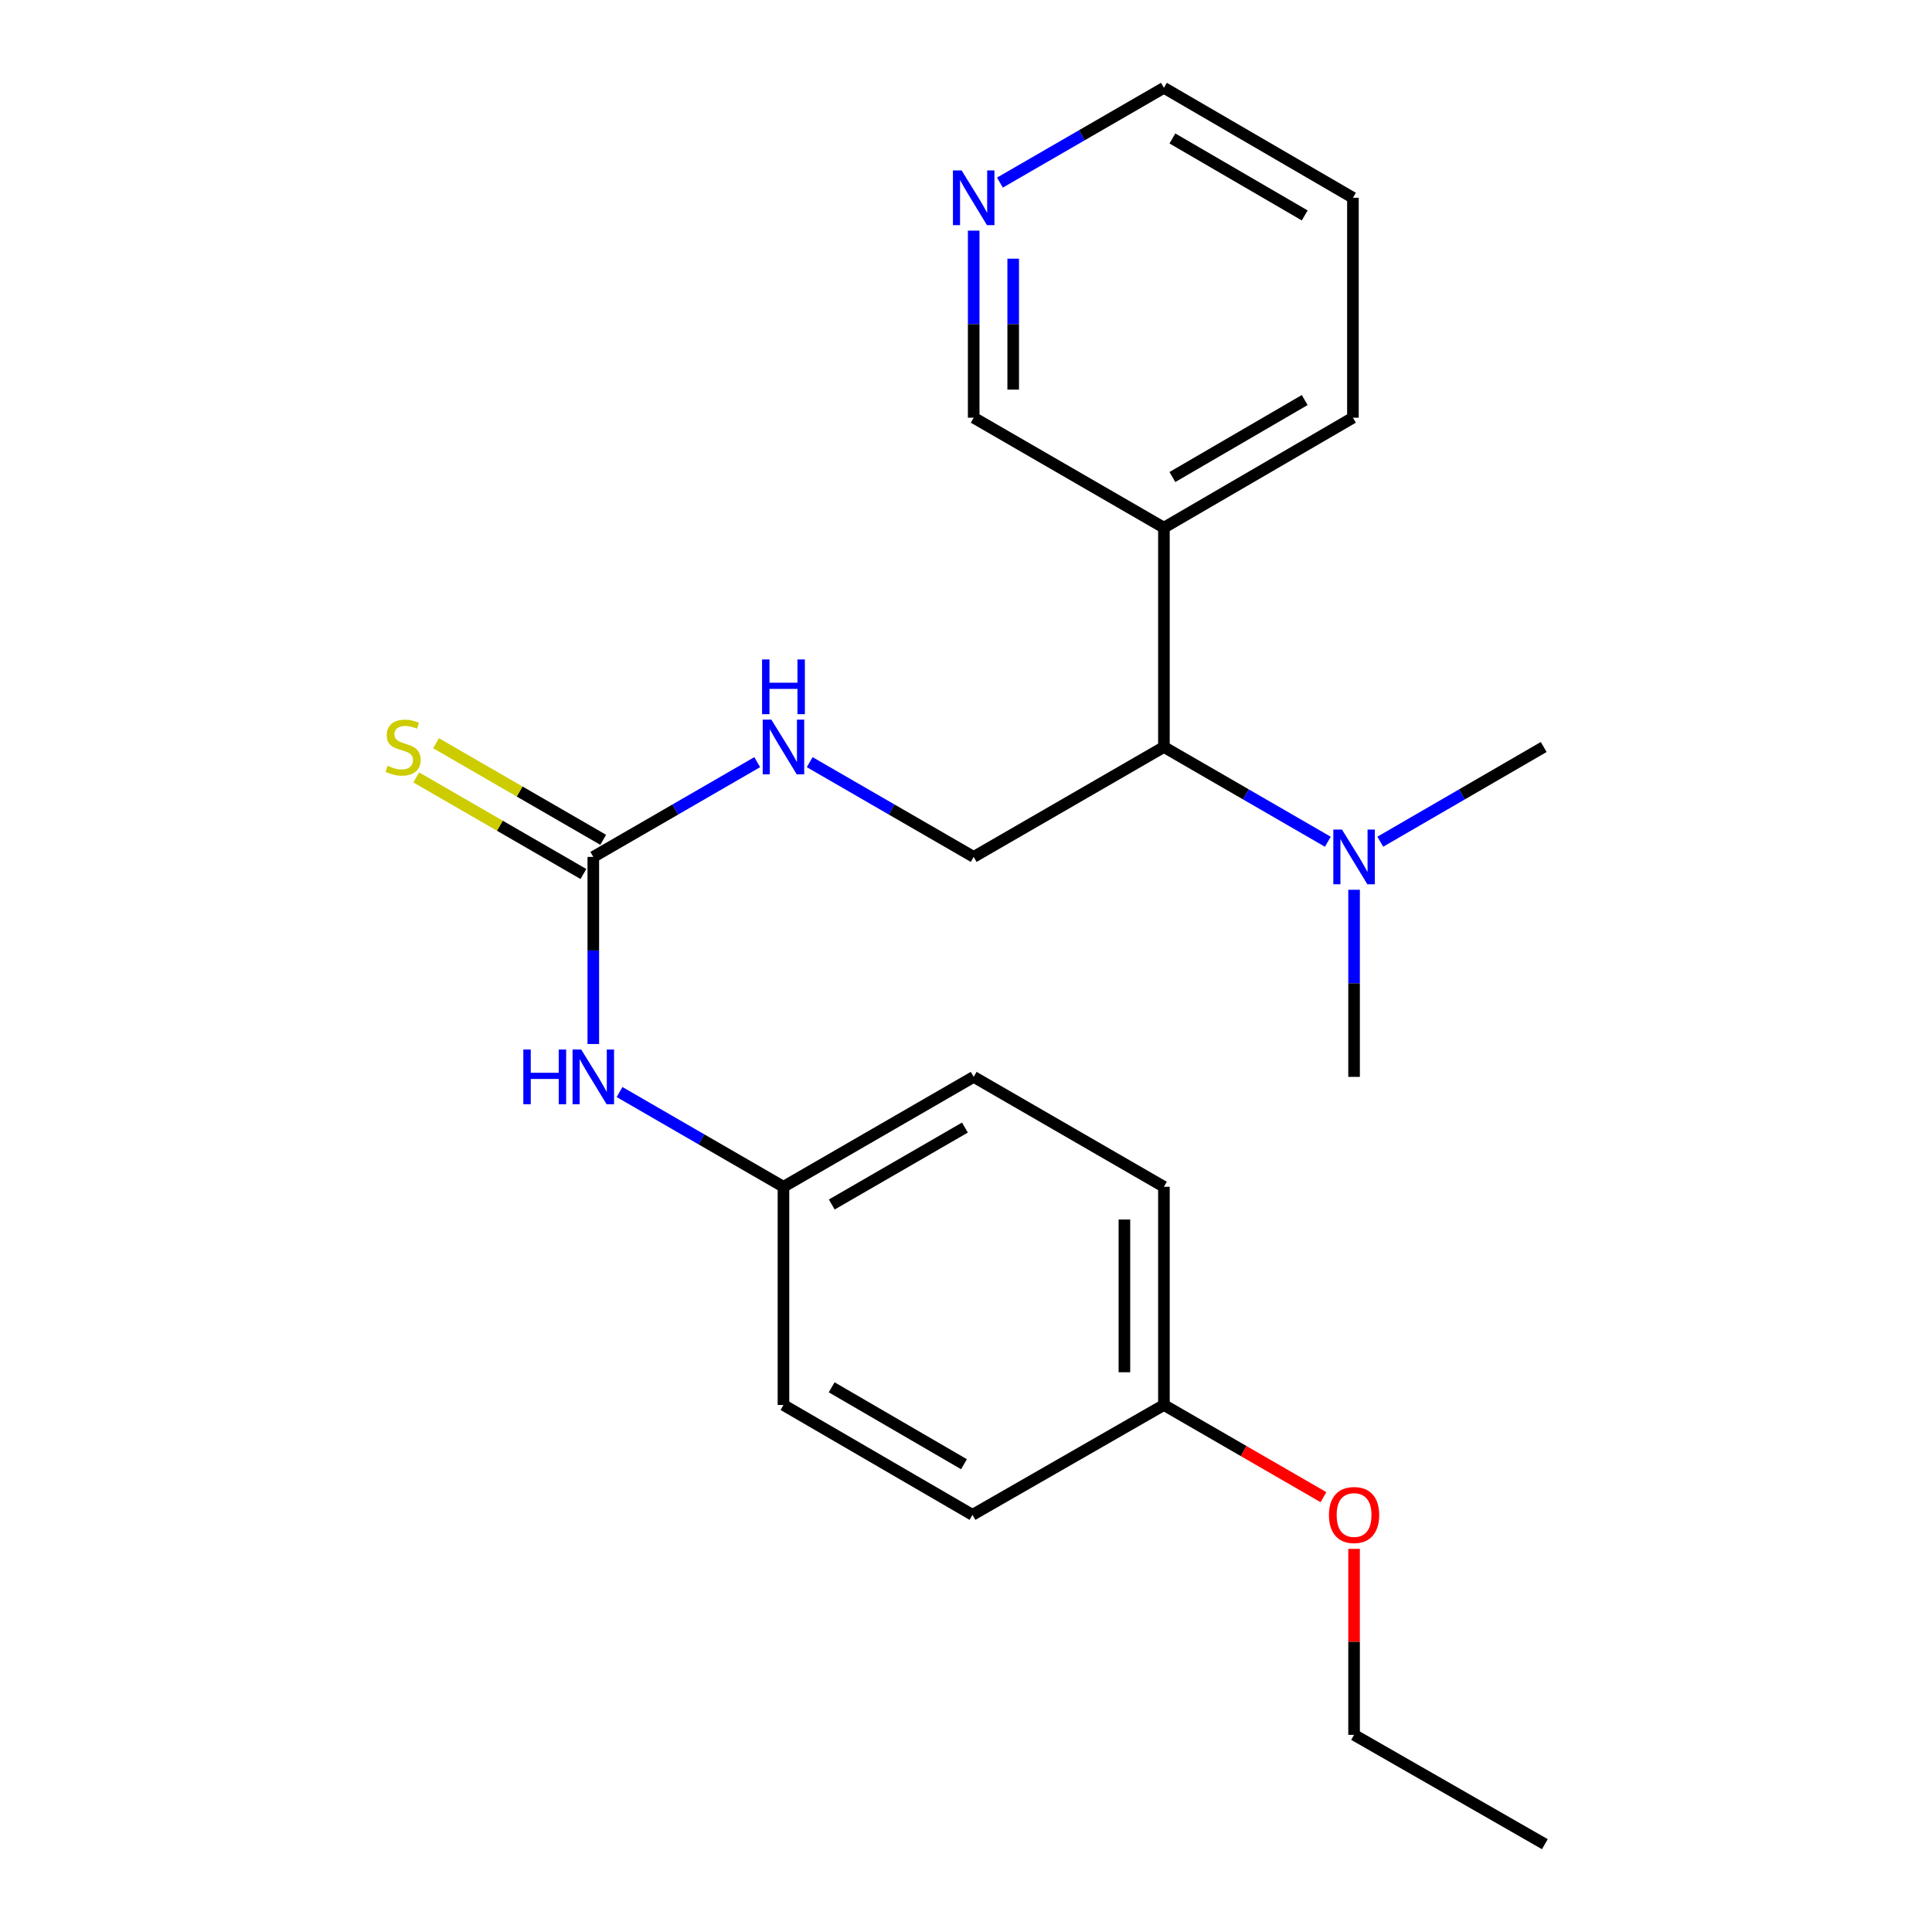 <?xml version='1.0' encoding='iso-8859-1'?>
<svg version='1.1' baseProfile='full'
              xmlns='http://www.w3.org/2000/svg'
                      xmlns:rdkit='http://www.rdkit.org/xml'
                      xmlns:xlink='http://www.w3.org/1999/xlink'
                  xml:space='preserve'
width='1000px' height='1000px' viewBox='0 0 1000 1000'>
<!-- END OF HEADER -->
<rect style='opacity:1.0;fill:#FFFFFF;stroke:none' width='1000' height='1000' x='0' y='0'> </rect>
<path class='bond-1' d='M 307.094,443.533 L 349.516,419.014' style='fill:none;fill-rule:evenodd;stroke:#000000;stroke-width:6px;stroke-linecap:butt;stroke-linejoin:miter;stroke-opacity:1' />
<path class='bond-1' d='M 349.516,419.014 L 391.937,394.495' style='fill:none;fill-rule:evenodd;stroke:#0000FF;stroke-width:6px;stroke-linecap:butt;stroke-linejoin:miter;stroke-opacity:1' />
<path class='bond-3' d='M 307.094,443.533 L 307.094,491.957' style='fill:none;fill-rule:evenodd;stroke:#000000;stroke-width:6px;stroke-linecap:butt;stroke-linejoin:miter;stroke-opacity:1' />
<path class='bond-3' d='M 307.094,491.957 L 307.094,540.381' style='fill:none;fill-rule:evenodd;stroke:#0000FF;stroke-width:6px;stroke-linecap:butt;stroke-linejoin:miter;stroke-opacity:1' />
<path class='bond-4' d='M 312.21,434.679 L 268.947,409.68' style='fill:none;fill-rule:evenodd;stroke:#000000;stroke-width:6px;stroke-linecap:butt;stroke-linejoin:miter;stroke-opacity:1' />
<path class='bond-4' d='M 268.947,409.68 L 225.683,384.681' style='fill:none;fill-rule:evenodd;stroke:#CCCC00;stroke-width:6px;stroke-linecap:butt;stroke-linejoin:miter;stroke-opacity:1' />
<path class='bond-4' d='M 301.978,452.386 L 258.715,427.387' style='fill:none;fill-rule:evenodd;stroke:#000000;stroke-width:6px;stroke-linecap:butt;stroke-linejoin:miter;stroke-opacity:1' />
<path class='bond-4' d='M 258.715,427.387 L 215.451,402.388' style='fill:none;fill-rule:evenodd;stroke:#CCCC00;stroke-width:6px;stroke-linecap:butt;stroke-linejoin:miter;stroke-opacity:1' />
<path class='bond-0' d='M 602.44,386.645 L 503.98,443.533' style='fill:none;fill-rule:evenodd;stroke:#000000;stroke-width:6px;stroke-linecap:butt;stroke-linejoin:miter;stroke-opacity:1' />
<path class='bond-5' d='M 602.44,386.645 L 602.44,273.119' style='fill:none;fill-rule:evenodd;stroke:#000000;stroke-width:6px;stroke-linecap:butt;stroke-linejoin:miter;stroke-opacity:1' />
<path class='bond-6' d='M 602.44,386.645 L 644.862,411.164' style='fill:none;fill-rule:evenodd;stroke:#000000;stroke-width:6px;stroke-linecap:butt;stroke-linejoin:miter;stroke-opacity:1' />
<path class='bond-6' d='M 644.862,411.164 L 687.283,435.683' style='fill:none;fill-rule:evenodd;stroke:#0000FF;stroke-width:6px;stroke-linecap:butt;stroke-linejoin:miter;stroke-opacity:1' />
<path class='bond-2' d='M 419.102,394.493 L 461.541,419.013' style='fill:none;fill-rule:evenodd;stroke:#0000FF;stroke-width:6px;stroke-linecap:butt;stroke-linejoin:miter;stroke-opacity:1' />
<path class='bond-2' d='M 461.541,419.013 L 503.98,443.533' style='fill:none;fill-rule:evenodd;stroke:#000000;stroke-width:6px;stroke-linecap:butt;stroke-linejoin:miter;stroke-opacity:1' />
<path class='bond-8' d='M 320.676,565.238 L 363.098,589.757' style='fill:none;fill-rule:evenodd;stroke:#0000FF;stroke-width:6px;stroke-linecap:butt;stroke-linejoin:miter;stroke-opacity:1' />
<path class='bond-8' d='M 363.098,589.757 L 405.52,614.275' style='fill:none;fill-rule:evenodd;stroke:#000000;stroke-width:6px;stroke-linecap:butt;stroke-linejoin:miter;stroke-opacity:1' />
<path class='bond-10' d='M 602.44,273.119 L 503.98,216.197' style='fill:none;fill-rule:evenodd;stroke:#000000;stroke-width:6px;stroke-linecap:butt;stroke-linejoin:miter;stroke-opacity:1' />
<path class='bond-16' d='M 602.44,273.119 L 700.275,216.197' style='fill:none;fill-rule:evenodd;stroke:#000000;stroke-width:6px;stroke-linecap:butt;stroke-linejoin:miter;stroke-opacity:1' />
<path class='bond-16' d='M 606.83,246.904 L 675.315,207.059' style='fill:none;fill-rule:evenodd;stroke:#000000;stroke-width:6px;stroke-linecap:butt;stroke-linejoin:miter;stroke-opacity:1' />
<path class='bond-18' d='M 714.442,435.664 L 756.73,411.154' style='fill:none;fill-rule:evenodd;stroke:#0000FF;stroke-width:6px;stroke-linecap:butt;stroke-linejoin:miter;stroke-opacity:1' />
<path class='bond-18' d='M 756.73,411.154 L 799.019,386.645' style='fill:none;fill-rule:evenodd;stroke:#000000;stroke-width:6px;stroke-linecap:butt;stroke-linejoin:miter;stroke-opacity:1' />
<path class='bond-19' d='M 700.866,460.539 L 700.866,508.963' style='fill:none;fill-rule:evenodd;stroke:#0000FF;stroke-width:6px;stroke-linecap:butt;stroke-linejoin:miter;stroke-opacity:1' />
<path class='bond-19' d='M 700.866,508.963 L 700.866,557.388' style='fill:none;fill-rule:evenodd;stroke:#000000;stroke-width:6px;stroke-linecap:butt;stroke-linejoin:miter;stroke-opacity:1' />
<path class='bond-7' d='M 503.98,119.371 L 503.98,167.784' style='fill:none;fill-rule:evenodd;stroke:#0000FF;stroke-width:6px;stroke-linecap:butt;stroke-linejoin:miter;stroke-opacity:1' />
<path class='bond-7' d='M 503.98,167.784 L 503.98,216.197' style='fill:none;fill-rule:evenodd;stroke:#000000;stroke-width:6px;stroke-linecap:butt;stroke-linejoin:miter;stroke-opacity:1' />
<path class='bond-7' d='M 524.431,133.895 L 524.431,167.784' style='fill:none;fill-rule:evenodd;stroke:#0000FF;stroke-width:6px;stroke-linecap:butt;stroke-linejoin:miter;stroke-opacity:1' />
<path class='bond-7' d='M 524.431,167.784 L 524.431,201.673' style='fill:none;fill-rule:evenodd;stroke:#000000;stroke-width:6px;stroke-linecap:butt;stroke-linejoin:miter;stroke-opacity:1' />
<path class='bond-24' d='M 517.563,94.514 L 560.001,69.984' style='fill:none;fill-rule:evenodd;stroke:#0000FF;stroke-width:6px;stroke-linecap:butt;stroke-linejoin:miter;stroke-opacity:1' />
<path class='bond-24' d='M 560.001,69.984 L 602.44,45.455' style='fill:none;fill-rule:evenodd;stroke:#000000;stroke-width:6px;stroke-linecap:butt;stroke-linejoin:miter;stroke-opacity:1' />
<path class='bond-11' d='M 405.52,614.275 L 405.52,727.222' style='fill:none;fill-rule:evenodd;stroke:#000000;stroke-width:6px;stroke-linecap:butt;stroke-linejoin:miter;stroke-opacity:1' />
<path class='bond-12' d='M 405.52,614.275 L 503.98,557.388' style='fill:none;fill-rule:evenodd;stroke:#000000;stroke-width:6px;stroke-linecap:butt;stroke-linejoin:miter;stroke-opacity:1' />
<path class='bond-12' d='M 430.52,623.45 L 499.442,583.629' style='fill:none;fill-rule:evenodd;stroke:#000000;stroke-width:6px;stroke-linecap:butt;stroke-linejoin:miter;stroke-opacity:1' />
<path class='bond-9' d='M 602.44,727.222 L 602.44,614.275' style='fill:none;fill-rule:evenodd;stroke:#000000;stroke-width:6px;stroke-linecap:butt;stroke-linejoin:miter;stroke-opacity:1' />
<path class='bond-9' d='M 581.989,710.28 L 581.989,631.217' style='fill:none;fill-rule:evenodd;stroke:#000000;stroke-width:6px;stroke-linecap:butt;stroke-linejoin:miter;stroke-opacity:1' />
<path class='bond-15' d='M 602.44,727.222 L 643.732,751.078' style='fill:none;fill-rule:evenodd;stroke:#000000;stroke-width:6px;stroke-linecap:butt;stroke-linejoin:miter;stroke-opacity:1' />
<path class='bond-15' d='M 643.732,751.078 L 685.024,774.934' style='fill:none;fill-rule:evenodd;stroke:#FF0000;stroke-width:6px;stroke-linecap:butt;stroke-linejoin:miter;stroke-opacity:1' />
<path class='bond-23' d='M 602.44,727.222 L 503.355,784.087' style='fill:none;fill-rule:evenodd;stroke:#000000;stroke-width:6px;stroke-linecap:butt;stroke-linejoin:miter;stroke-opacity:1' />
<path class='bond-14' d='M 405.52,727.222 L 503.355,784.087' style='fill:none;fill-rule:evenodd;stroke:#000000;stroke-width:6px;stroke-linecap:butt;stroke-linejoin:miter;stroke-opacity:1' />
<path class='bond-14' d='M 430.472,718.07 L 498.956,757.876' style='fill:none;fill-rule:evenodd;stroke:#000000;stroke-width:6px;stroke-linecap:butt;stroke-linejoin:miter;stroke-opacity:1' />
<path class='bond-13' d='M 503.98,557.388 L 602.44,614.275' style='fill:none;fill-rule:evenodd;stroke:#000000;stroke-width:6px;stroke-linecap:butt;stroke-linejoin:miter;stroke-opacity:1' />
<path class='bond-20' d='M 700.866,801.693 L 700.866,849.823' style='fill:none;fill-rule:evenodd;stroke:#FF0000;stroke-width:6px;stroke-linecap:butt;stroke-linejoin:miter;stroke-opacity:1' />
<path class='bond-20' d='M 700.866,849.823 L 700.866,897.953' style='fill:none;fill-rule:evenodd;stroke:#000000;stroke-width:6px;stroke-linecap:butt;stroke-linejoin:miter;stroke-opacity:1' />
<path class='bond-21' d='M 700.275,216.197 L 700.275,102.365' style='fill:none;fill-rule:evenodd;stroke:#000000;stroke-width:6px;stroke-linecap:butt;stroke-linejoin:miter;stroke-opacity:1' />
<path class='bond-17' d='M 602.44,45.455 L 700.275,102.365' style='fill:none;fill-rule:evenodd;stroke:#000000;stroke-width:6px;stroke-linecap:butt;stroke-linejoin:miter;stroke-opacity:1' />
<path class='bond-17' d='M 606.832,71.669 L 675.316,111.506' style='fill:none;fill-rule:evenodd;stroke:#000000;stroke-width:6px;stroke-linecap:butt;stroke-linejoin:miter;stroke-opacity:1' />
<path class='bond-22' d='M 700.866,897.953 L 799.61,954.545' style='fill:none;fill-rule:evenodd;stroke:#000000;stroke-width:6px;stroke-linecap:butt;stroke-linejoin:miter;stroke-opacity:1' />
<path  class='atom-2' d='M 399.26 372.485
L 408.54 387.485
Q 409.46 388.965, 410.94 391.645
Q 412.42 394.325, 412.5 394.485
L 412.5 372.485
L 416.26 372.485
L 416.26 400.805
L 412.38 400.805
L 402.42 384.405
Q 401.26 382.485, 400.02 380.285
Q 398.82 378.085, 398.46 377.405
L 398.46 400.805
L 394.78 400.805
L 394.78 372.485
L 399.26 372.485
' fill='#0000FF'/>
<path  class='atom-2' d='M 394.44 341.333
L 398.28 341.333
L 398.28 353.373
L 412.76 353.373
L 412.76 341.333
L 416.6 341.333
L 416.6 369.653
L 412.76 369.653
L 412.76 356.573
L 398.28 356.573
L 398.28 369.653
L 394.44 369.653
L 394.44 341.333
' fill='#0000FF'/>
<path  class='atom-4' d='M 270.874 543.228
L 274.714 543.228
L 274.714 555.268
L 289.194 555.268
L 289.194 543.228
L 293.034 543.228
L 293.034 571.548
L 289.194 571.548
L 289.194 558.468
L 274.714 558.468
L 274.714 571.548
L 270.874 571.548
L 270.874 543.228
' fill='#0000FF'/>
<path  class='atom-4' d='M 300.834 543.228
L 310.114 558.228
Q 311.034 559.708, 312.514 562.388
Q 313.994 565.068, 314.074 565.228
L 314.074 543.228
L 317.834 543.228
L 317.834 571.548
L 313.954 571.548
L 303.994 555.148
Q 302.834 553.228, 301.594 551.028
Q 300.394 548.828, 300.034 548.148
L 300.034 571.548
L 296.354 571.548
L 296.354 543.228
L 300.834 543.228
' fill='#0000FF'/>
<path  class='atom-5' d='M 200.645 396.365
Q 200.965 396.485, 202.285 397.045
Q 203.605 397.605, 205.045 397.965
Q 206.525 398.285, 207.965 398.285
Q 210.645 398.285, 212.205 397.005
Q 213.765 395.685, 213.765 393.405
Q 213.765 391.845, 212.965 390.885
Q 212.205 389.925, 211.005 389.405
Q 209.805 388.885, 207.805 388.285
Q 205.285 387.525, 203.765 386.805
Q 202.285 386.085, 201.205 384.565
Q 200.165 383.045, 200.165 380.485
Q 200.165 376.925, 202.565 374.725
Q 205.005 372.525, 209.805 372.525
Q 213.085 372.525, 216.805 374.085
L 215.885 377.165
Q 212.485 375.765, 209.925 375.765
Q 207.165 375.765, 205.645 376.925
Q 204.125 378.045, 204.165 380.005
Q 204.165 381.525, 204.925 382.445
Q 205.725 383.365, 206.845 383.885
Q 208.005 384.405, 209.925 385.005
Q 212.485 385.805, 214.005 386.605
Q 215.525 387.405, 216.605 389.045
Q 217.725 390.645, 217.725 393.405
Q 217.725 397.325, 215.085 399.445
Q 212.485 401.525, 208.125 401.525
Q 205.605 401.525, 203.685 400.965
Q 201.805 400.445, 199.565 399.525
L 200.645 396.365
' fill='#CCCC00'/>
<path  class='atom-7' d='M 694.606 429.373
L 703.886 444.373
Q 704.806 445.853, 706.286 448.533
Q 707.766 451.213, 707.846 451.373
L 707.846 429.373
L 711.606 429.373
L 711.606 457.693
L 707.726 457.693
L 697.766 441.293
Q 696.606 439.373, 695.366 437.173
Q 694.166 434.973, 693.806 434.293
L 693.806 457.693
L 690.126 457.693
L 690.126 429.373
L 694.606 429.373
' fill='#0000FF'/>
<path  class='atom-8' d='M 497.72 88.205
L 507 103.205
Q 507.92 104.685, 509.4 107.365
Q 510.88 110.045, 510.96 110.205
L 510.96 88.205
L 514.72 88.205
L 514.72 116.525
L 510.84 116.525
L 500.88 100.125
Q 499.72 98.205, 498.48 96.005
Q 497.28 93.805, 496.92 93.125
L 496.92 116.525
L 493.24 116.525
L 493.24 88.205
L 497.72 88.205
' fill='#0000FF'/>
<path  class='atom-16' d='M 687.866 784.167
Q 687.866 777.367, 691.226 773.567
Q 694.586 769.767, 700.866 769.767
Q 707.146 769.767, 710.506 773.567
Q 713.866 777.367, 713.866 784.167
Q 713.866 791.047, 710.466 794.967
Q 707.066 798.847, 700.866 798.847
Q 694.626 798.847, 691.226 794.967
Q 687.866 791.087, 687.866 784.167
M 700.866 795.647
Q 705.186 795.647, 707.506 792.767
Q 709.866 789.847, 709.866 784.167
Q 709.866 778.607, 707.506 775.807
Q 705.186 772.967, 700.866 772.967
Q 696.546 772.967, 694.186 775.767
Q 691.866 778.567, 691.866 784.167
Q 691.866 789.887, 694.186 792.767
Q 696.546 795.647, 700.866 795.647
' fill='#FF0000'/>
</svg>
